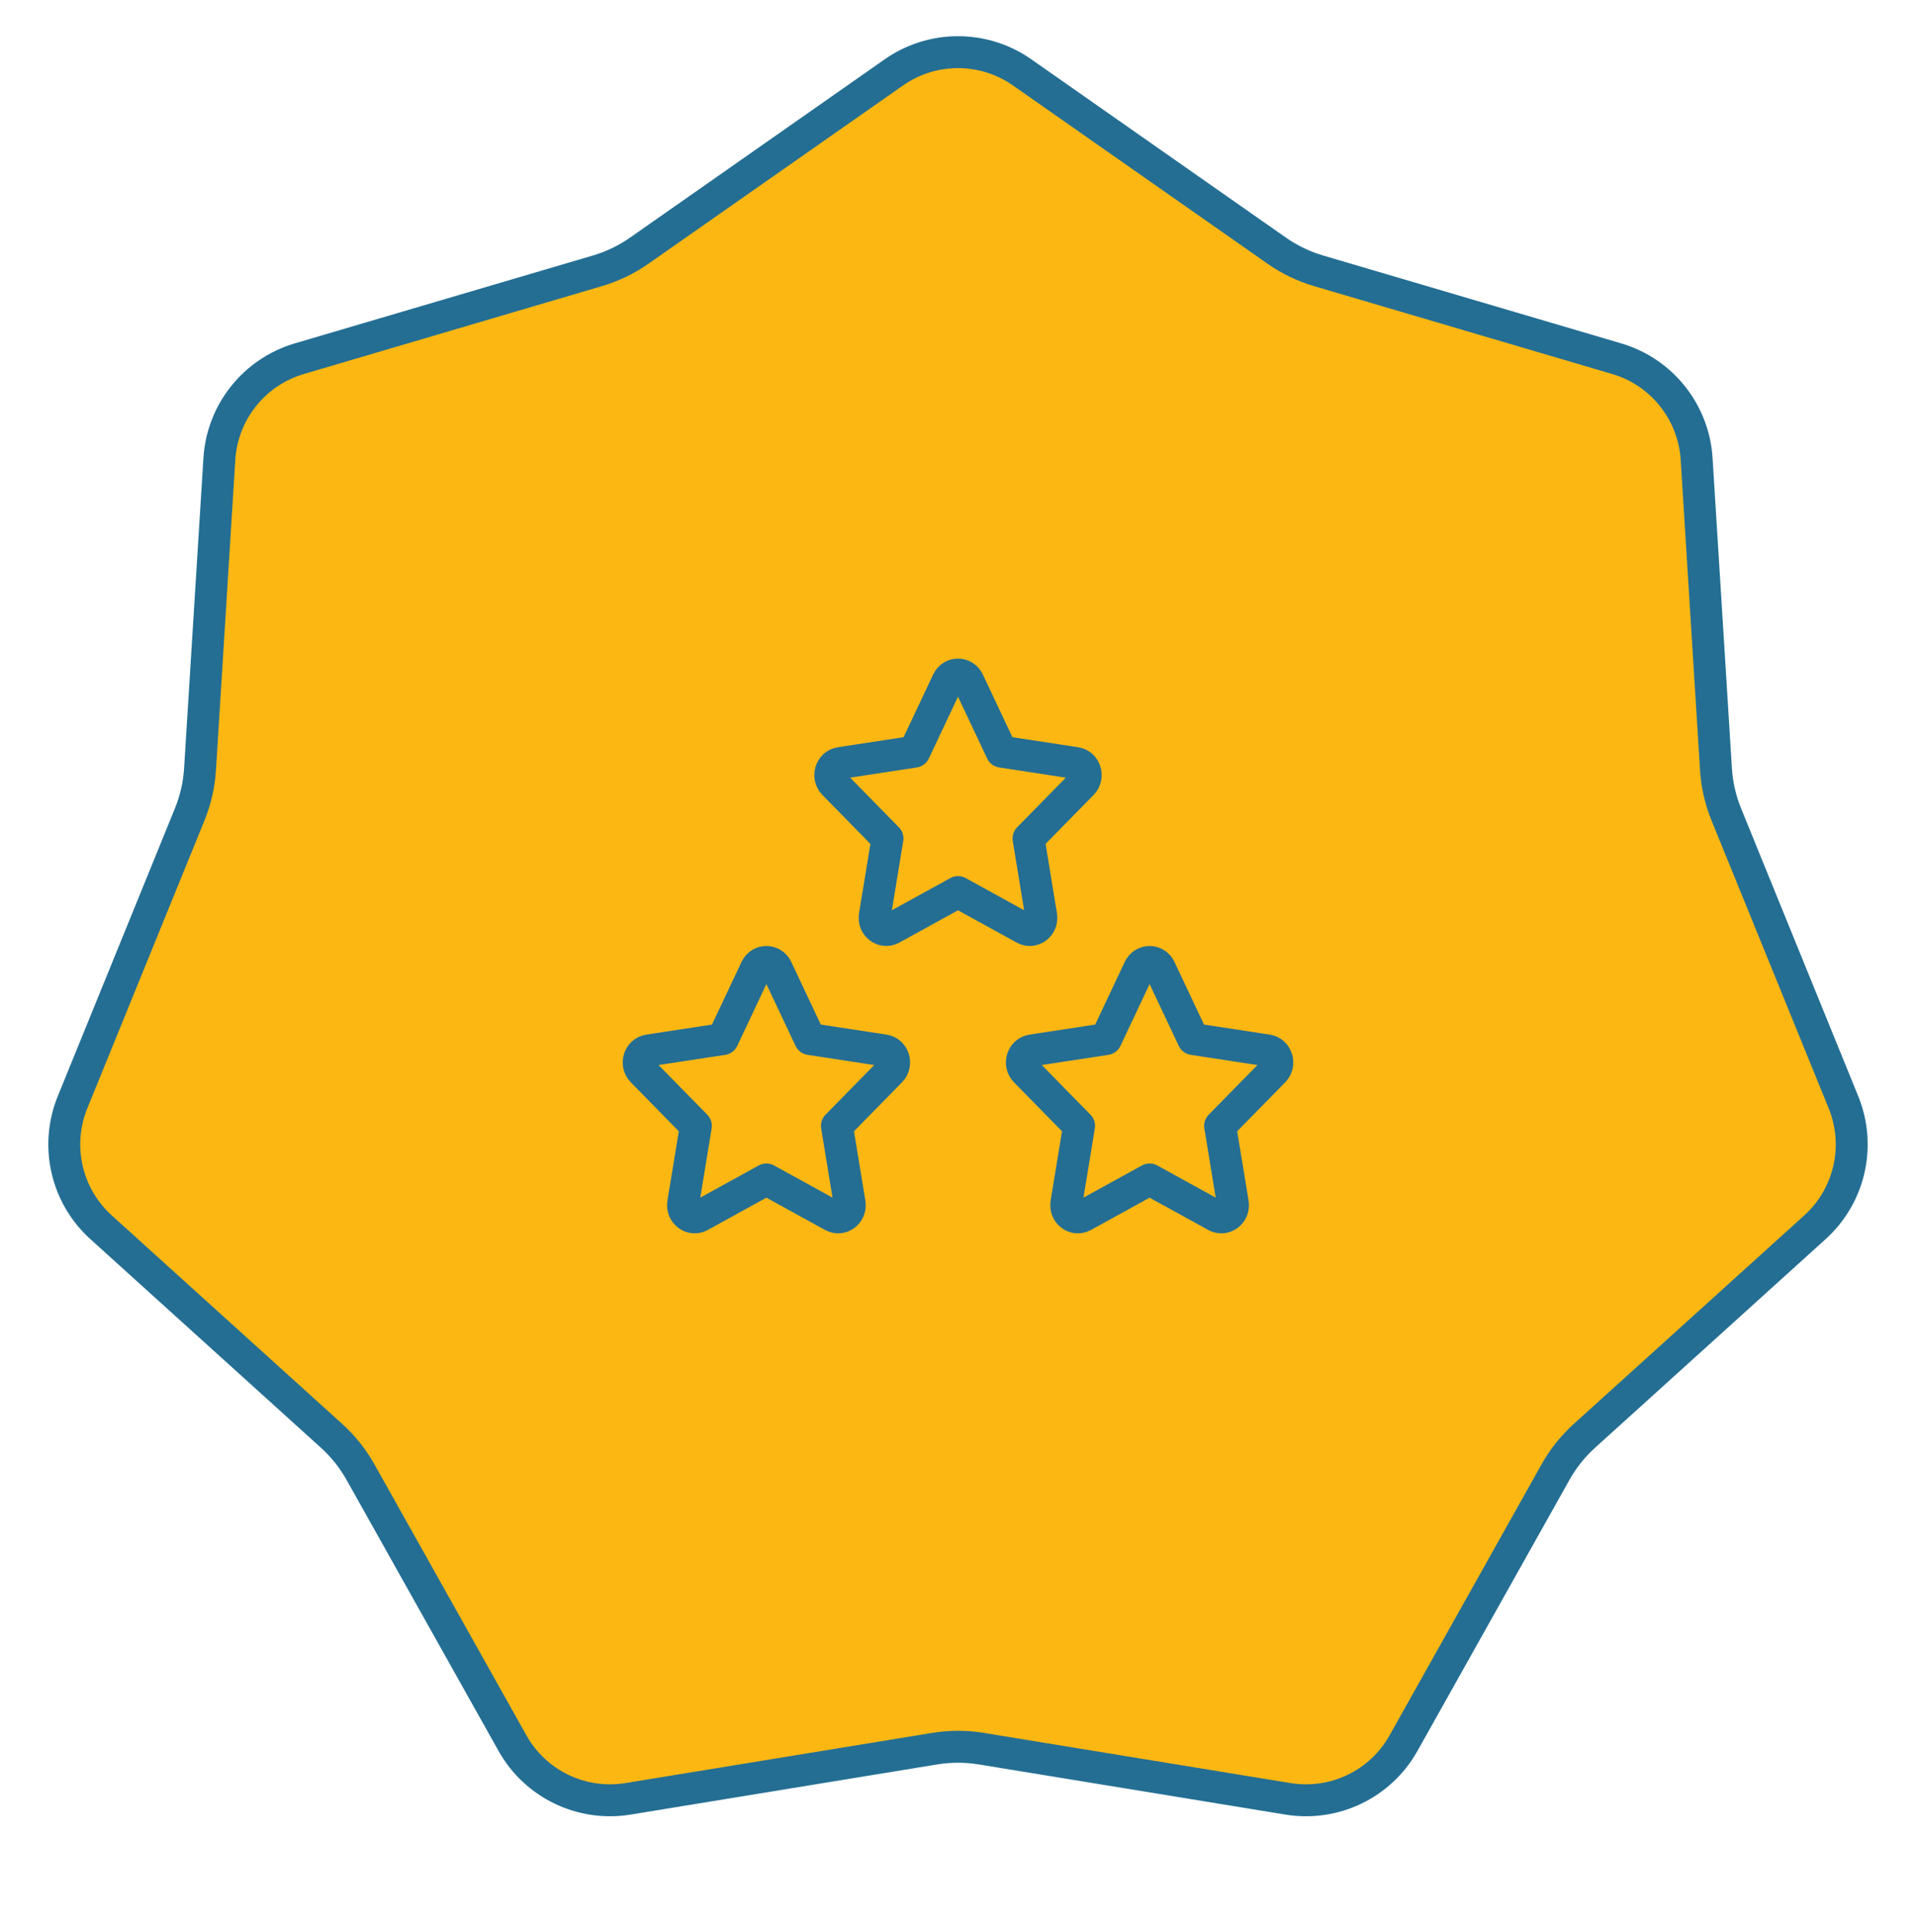 <svg width="120" height="121" viewBox="0 0 120 121" fill="none" xmlns="http://www.w3.org/2000/svg">
<path d="M55.984 4.533C58.395 2.845 61.605 2.845 64.016 4.533L79.962 15.7C80.76 16.259 81.645 16.685 82.58 16.961L101.253 22.466C104.076 23.298 106.077 25.807 106.261 28.744L107.472 48.175C107.532 49.148 107.751 50.105 108.118 51.008L115.457 69.039C116.566 71.765 115.853 74.894 113.671 76.868L99.234 89.931C98.512 90.585 97.9 91.352 97.423 92.202L87.901 109.183C86.462 111.75 83.57 113.142 80.665 112.667L61.453 109.524C60.491 109.367 59.509 109.367 58.547 109.524L39.335 112.667C36.43 113.142 33.538 111.75 32.099 109.183L22.577 92.202C22.1 91.352 21.488 90.585 20.766 89.931L6.329 76.868C4.147 74.894 3.434 71.765 4.543 69.039L11.882 51.008C12.249 50.105 12.468 49.148 12.528 48.175L13.739 28.744C13.922 25.807 15.924 23.298 18.747 22.466L37.42 16.961C38.355 16.685 39.239 16.259 40.038 15.7L55.984 4.533Z" fill="#FCB713" stroke="#246E93" stroke-width="2"/>
<path d="M45.27 65.08L47.348 60.674C47.615 60.109 48.385 60.109 48.652 60.674L50.73 65.08L55.377 65.791C55.973 65.882 56.211 66.65 55.779 67.09L52.417 70.517L53.211 75.359C53.313 75.98 52.689 76.454 52.156 76.161L48 73.874L43.844 76.161C43.311 76.454 42.687 75.98 42.789 75.359L43.583 70.517L40.221 67.09C39.789 66.65 40.027 65.882 40.623 65.791L45.27 65.08Z" stroke="#246E93" stroke-width="2" stroke-linecap="round" stroke-linejoin="round"/>
<path d="M69.27 65.08L71.348 60.674C71.615 60.109 72.385 60.109 72.652 60.674L74.73 65.08L79.377 65.791C79.973 65.882 80.211 66.65 79.779 67.09L76.417 70.517L77.211 75.359C77.313 75.98 76.689 76.454 76.156 76.161L72 73.874L67.844 76.161C67.311 76.454 66.687 75.98 66.789 75.359L67.583 70.517L64.221 67.09C63.789 66.65 64.027 65.882 64.623 65.791L69.27 65.08Z" stroke="#246E93" stroke-width="2" stroke-linecap="round" stroke-linejoin="round"/>
<path d="M57.27 47.08L59.348 42.674C59.615 42.109 60.385 42.109 60.652 42.674L62.73 47.08L67.377 47.791C67.973 47.882 68.211 48.65 67.779 49.09L64.417 52.517L65.211 57.359C65.313 57.98 64.689 58.455 64.156 58.161L60 55.874L55.844 58.161C55.311 58.455 54.687 57.98 54.789 57.359L55.583 52.517L52.221 49.09C51.789 48.65 52.027 47.882 52.623 47.791L57.27 47.08Z" stroke="#246E93" stroke-width="2" stroke-linecap="round" stroke-linejoin="round"/>
</svg>
